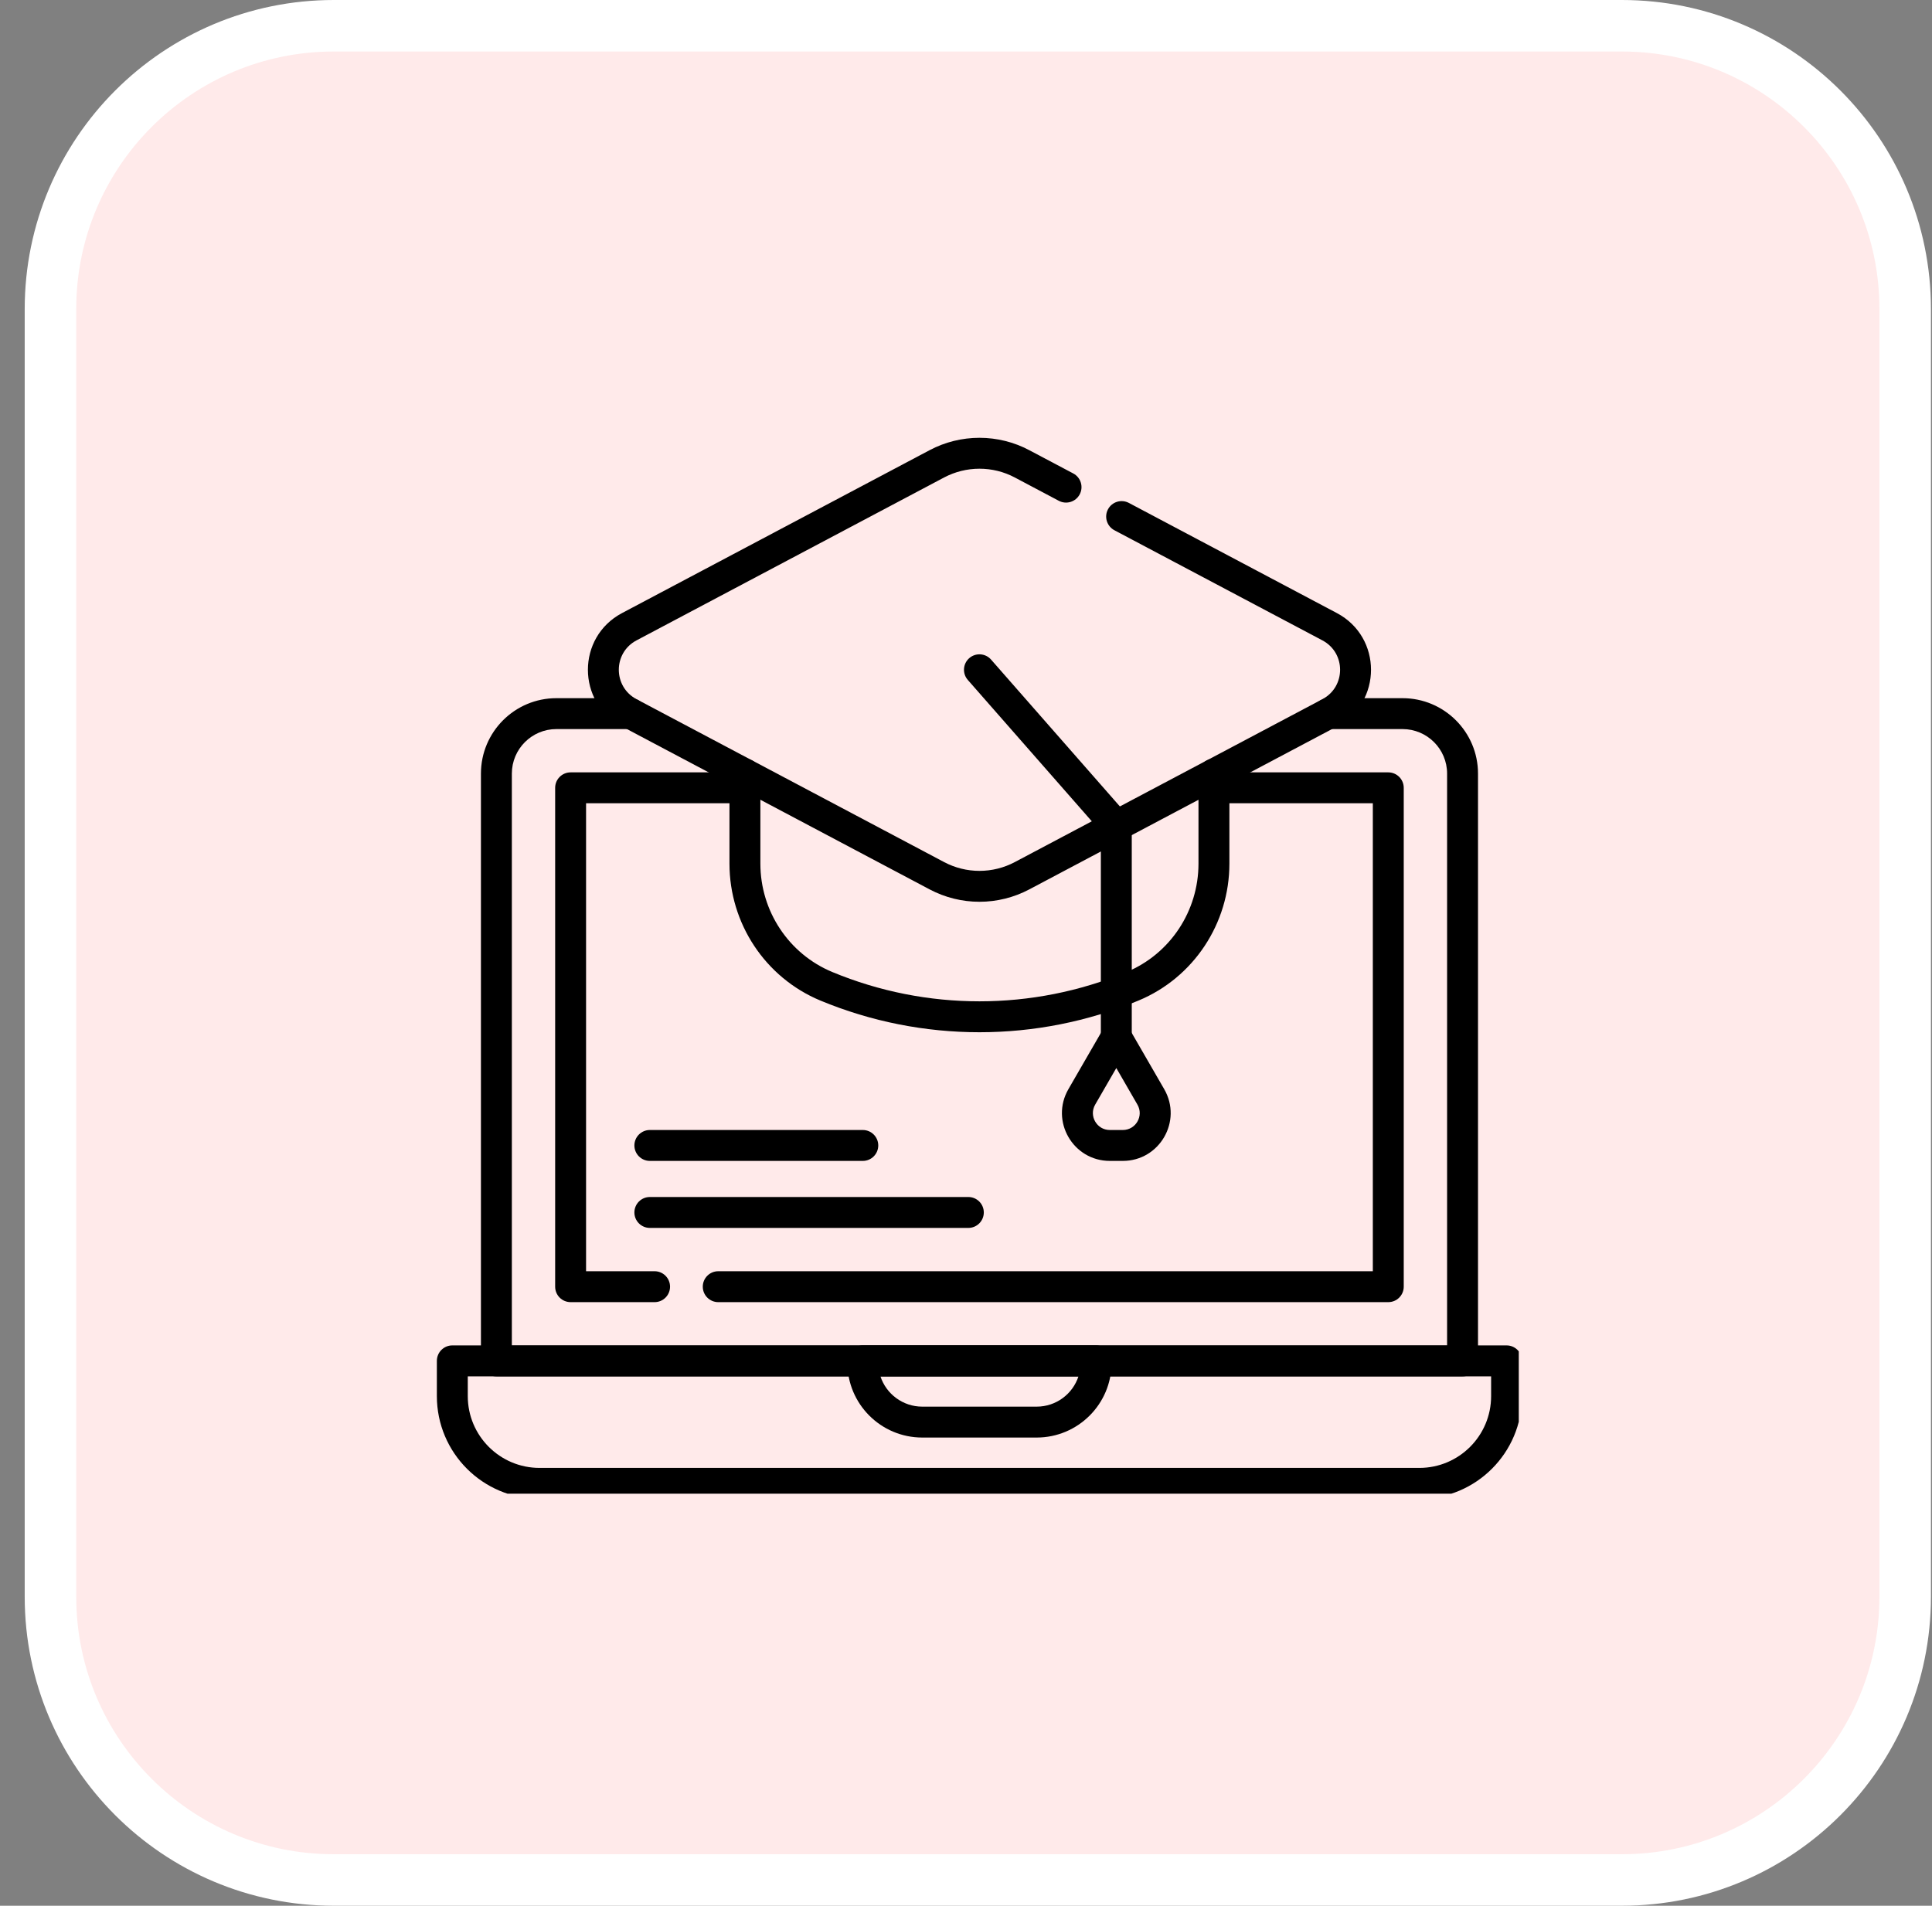 <svg width="75" height="74" viewBox="0 0 75 74" fill="none" xmlns="http://www.w3.org/2000/svg">
<rect x="0" y="0" width="75" height="74" fill="#808080" stroke="none"/>
<path d="M62.959 1C69.034 1 73.959 5.925 73.959 12V62C73.959 68.075 69.034 73 62.959 73H12.959C6.884 73 1.959 68.075 1.959 62V12C1.959 5.925 6.884 1 12.959 1H62.959Z" fill="#FFEAEA" stroke="white" stroke-width="2"/>
<g clip-path="url(#clip0_304_3181)">
<path fill-rule="evenodd" clip-rule="evenodd" d="M18.67 52.845C18.67 53.177 18.939 53.445 19.27 53.445H56.776C57.107 53.445 57.376 53.177 57.376 52.845V30.039C57.376 28.422 56.063 27.11 54.445 27.11H51.563C51.232 27.11 50.963 27.378 50.963 27.71C50.963 28.041 51.232 28.31 51.563 28.31H54.445C55.401 28.31 56.176 29.085 56.176 30.039V52.245H19.87V30.039C19.87 29.085 20.645 28.31 21.6 28.31H24.483C24.814 28.31 25.082 28.041 25.082 27.71C25.082 27.378 24.814 27.11 24.483 27.11H21.6C19.982 27.11 18.67 28.422 18.67 30.039V52.845Z" fill="black"/>
<path fill-rule="evenodd" clip-rule="evenodd" d="M21.551 49.962C21.551 50.294 21.819 50.562 22.151 50.562H25.411C25.742 50.562 26.011 50.294 26.011 49.962C26.011 49.631 25.742 49.362 25.411 49.362H22.751V31.191H28.918C29.249 31.191 29.518 30.923 29.518 30.591C29.518 30.26 29.249 29.991 28.918 29.991H22.151C21.819 29.991 21.551 30.26 21.551 30.591V49.962Z" fill="black"/>
<path fill-rule="evenodd" clip-rule="evenodd" d="M27.282 49.962C27.282 50.294 27.551 50.562 27.882 50.562H53.893C54.224 50.562 54.493 50.294 54.493 49.962V30.591C54.493 30.26 54.224 29.991 53.893 29.991H47.126C46.794 29.991 46.526 30.26 46.526 30.591C46.526 30.923 46.794 31.191 47.126 31.191H53.293V49.362H27.882C27.551 49.362 27.282 49.631 27.282 49.962Z" fill="black"/>
<path fill-rule="evenodd" clip-rule="evenodd" d="M32.895 52.912C32.895 54.518 34.197 55.82 35.803 55.82H40.242C41.848 55.82 43.151 54.518 43.151 52.912V52.842C43.151 52.511 42.882 52.242 42.551 52.242H33.495C33.163 52.242 32.895 52.511 32.895 52.842V52.912ZM34.178 53.442H41.867C41.644 54.126 41.001 54.62 40.242 54.62H35.803C35.045 54.62 34.401 54.126 34.178 53.442Z" fill="black"/>
<path fill-rule="evenodd" clip-rule="evenodd" d="M20.947 56.999C19.407 56.999 18.159 55.751 18.159 54.211V53.443H57.885V54.211C57.885 55.751 56.637 56.999 55.097 56.999H20.947ZM16.959 54.211C16.959 56.414 18.744 58.199 20.947 58.199H55.097C57.3 58.199 59.085 56.414 59.085 54.211V52.843C59.085 52.511 58.817 52.242 58.485 52.242H17.559C17.228 52.242 16.959 52.511 16.959 52.843V54.211Z" fill="black"/>
<path fill-rule="evenodd" clip-rule="evenodd" d="M31.848 38.852C35.795 40.492 40.248 40.492 44.196 38.852L44.196 38.852C46.342 37.959 47.725 35.853 47.725 33.536V30.057C47.725 29.726 47.457 29.457 47.125 29.457C46.794 29.457 46.525 29.726 46.525 30.057V33.536C46.525 35.375 45.427 37.04 43.735 37.743C40.082 39.261 35.961 39.261 32.309 37.743L32.078 38.297L32.309 37.743C30.617 37.04 29.518 35.375 29.518 33.536V30.057C29.518 29.726 29.25 29.457 28.918 29.457C28.587 29.457 28.318 29.726 28.318 30.057V33.536C28.318 35.853 29.702 37.959 31.848 38.852L31.848 38.852Z" fill="black"/>
<path fill-rule="evenodd" clip-rule="evenodd" d="M36.09 34.536C36.685 34.851 37.349 35.016 38.022 35.016C38.696 35.016 39.359 34.851 39.955 34.536L51.898 28.209C53.664 27.273 53.664 24.742 51.898 23.806L43.822 19.528C43.529 19.373 43.166 19.485 43.011 19.778C42.856 20.07 42.968 20.433 43.26 20.589L51.336 24.866C51.336 24.866 51.336 24.866 51.336 24.866C52.251 25.352 52.251 26.663 51.336 27.149C51.336 27.149 51.336 27.149 51.336 27.149L39.394 33.475C38.971 33.699 38.5 33.816 38.022 33.816C37.544 33.816 37.074 33.699 36.651 33.475M36.651 33.475L24.709 27.149C24.709 27.149 24.709 27.149 24.709 27.149C23.794 26.663 23.793 25.352 24.709 24.866L36.651 18.54C36.651 18.54 36.651 18.54 36.651 18.54C37.074 18.317 37.544 18.2 38.022 18.2C38.5 18.2 38.971 18.316 39.393 18.54L41.103 19.446C41.396 19.601 41.759 19.489 41.914 19.196C42.069 18.904 41.957 18.54 41.665 18.385L39.955 17.48C39.36 17.164 38.696 17 38.022 17C37.349 17 36.685 17.164 36.09 17.479L24.147 23.806C22.381 24.742 22.381 27.273 24.147 28.209L36.09 34.536" fill="black"/>
<path fill-rule="evenodd" clip-rule="evenodd" d="M43.335 40.875C43.666 40.875 43.935 40.606 43.935 40.275V32.066C43.935 31.92 43.882 31.779 43.786 31.67L38.473 25.612C38.255 25.363 37.875 25.338 37.626 25.556C37.377 25.775 37.352 26.154 37.571 26.403L42.735 32.291V40.275C42.735 40.606 43.003 40.875 43.335 40.875Z" fill="black"/>
<path fill-rule="evenodd" clip-rule="evenodd" d="M42.514 42.893C42.514 42.893 42.514 42.893 42.514 42.893L43.335 41.472L44.155 42.893C44.155 42.893 44.155 42.893 44.155 42.893C44.408 43.331 44.092 43.878 43.587 43.878H43.083C42.578 43.878 42.262 43.331 42.514 42.893ZM41.475 42.293C40.761 43.531 41.654 45.078 43.083 45.078H43.587C45.016 45.078 45.909 43.531 45.195 42.293L43.855 39.972C43.747 39.786 43.549 39.672 43.335 39.672C43.12 39.672 42.922 39.786 42.815 39.972L41.475 42.293Z" fill="black"/>
<path fill-rule="evenodd" clip-rule="evenodd" d="M24.627 47.08C24.627 47.411 24.896 47.68 25.227 47.68H37.591C37.922 47.68 38.191 47.411 38.191 47.08C38.191 46.748 37.922 46.48 37.591 46.48H25.227C24.896 46.48 24.627 46.748 24.627 47.08Z" fill="black"/>
<path fill-rule="evenodd" clip-rule="evenodd" d="M24.627 44.478C24.627 44.809 24.896 45.078 25.227 45.078H33.494C33.825 45.078 34.094 44.809 34.094 44.478C34.094 44.147 33.825 43.878 33.494 43.878H25.227C24.896 43.878 24.627 44.147 24.627 44.478Z" fill="black"/>
</g>
<defs>
<clipPath id="clip0_304_3181">
<rect width="42" height="41" fill="white" transform="translate(16.959 17)"/>
</clipPath>
</defs>
</svg>

